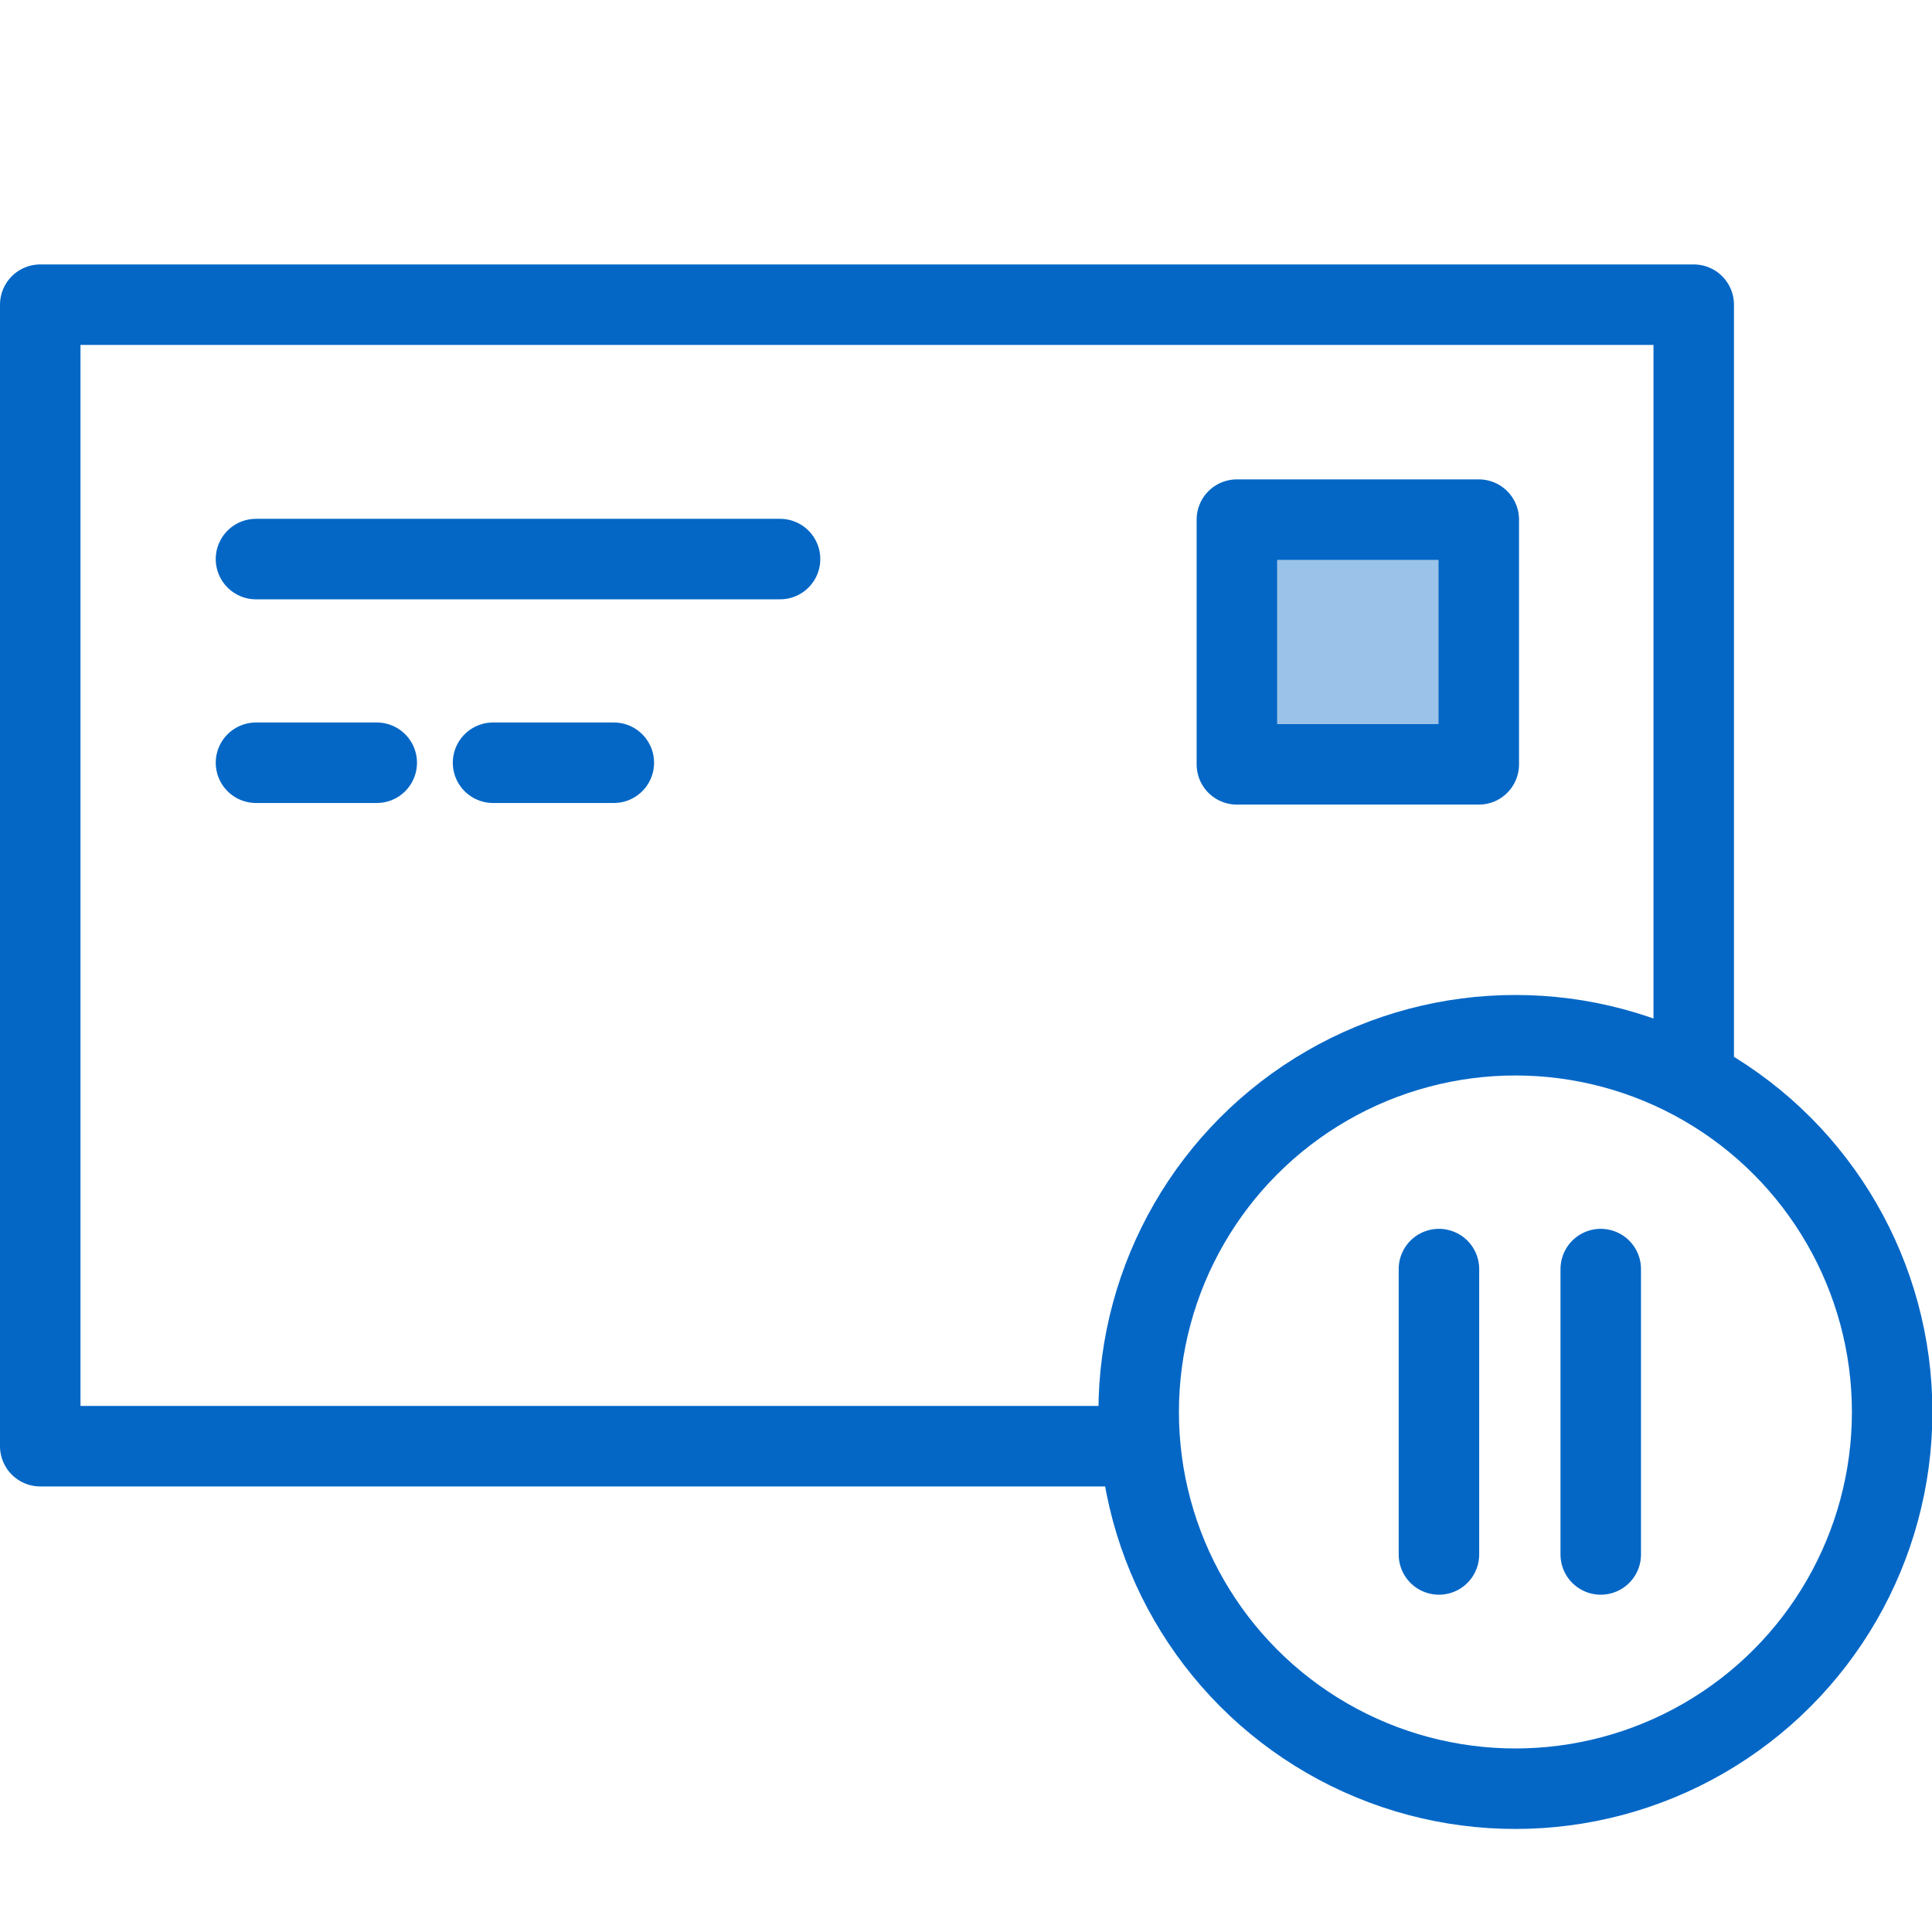 <svg id="Icons" xmlns="http://www.w3.org/2000/svg" xmlns:xlink="http://www.w3.org/1999/xlink" viewBox="0 0 48 48"><defs><style>.cls-1,.cls-5{fill:none;}.cls-1,.cls-2,.cls-3,.cls-4,.cls-5{stroke:#0467c6;stroke-linejoin:round;stroke-width:2px;}.cls-2,.cls-3,.cls-5{stroke-linecap:round;}.cls-2{fill:url(#linear-gradient);}.cls-3,.cls-4{fill:#9bc2e8;}</style><linearGradient id="linear-gradient" x1="6.36" y1="13.89" x2="19.38" y2="13.89" gradientUnits="userSpaceOnUse"><stop offset="0" stop-color="#fff"/><stop offset="1"/></linearGradient></defs><title>Hold_Mail</title><polyline class="cls-1" points="28.33 35.93 1 35.93 1 7.57 42.08 7.57 42.08 26.84"/><line class="cls-2" x1="6.36" y1="13.89" x2="19.38" y2="13.89"/><line class="cls-3" x1="6.36" y1="18.95" x2="9.36" y2="18.95"/><line class="cls-3" x1="12.25" y1="18.95" x2="15.25" y2="18.95"/><rect class="cls-4" x="30.73" y="12.91" width="6.01" height="6.08"/><circle class="cls-5" cx="37.65" cy="35.08" r="9.36"/><line class="cls-5" x1="35.75" y1="31.53" x2="35.75" y2="38.62"/><line class="cls-5" x1="39.77" y1="31.53" x2="39.77" y2="38.62"/></svg>